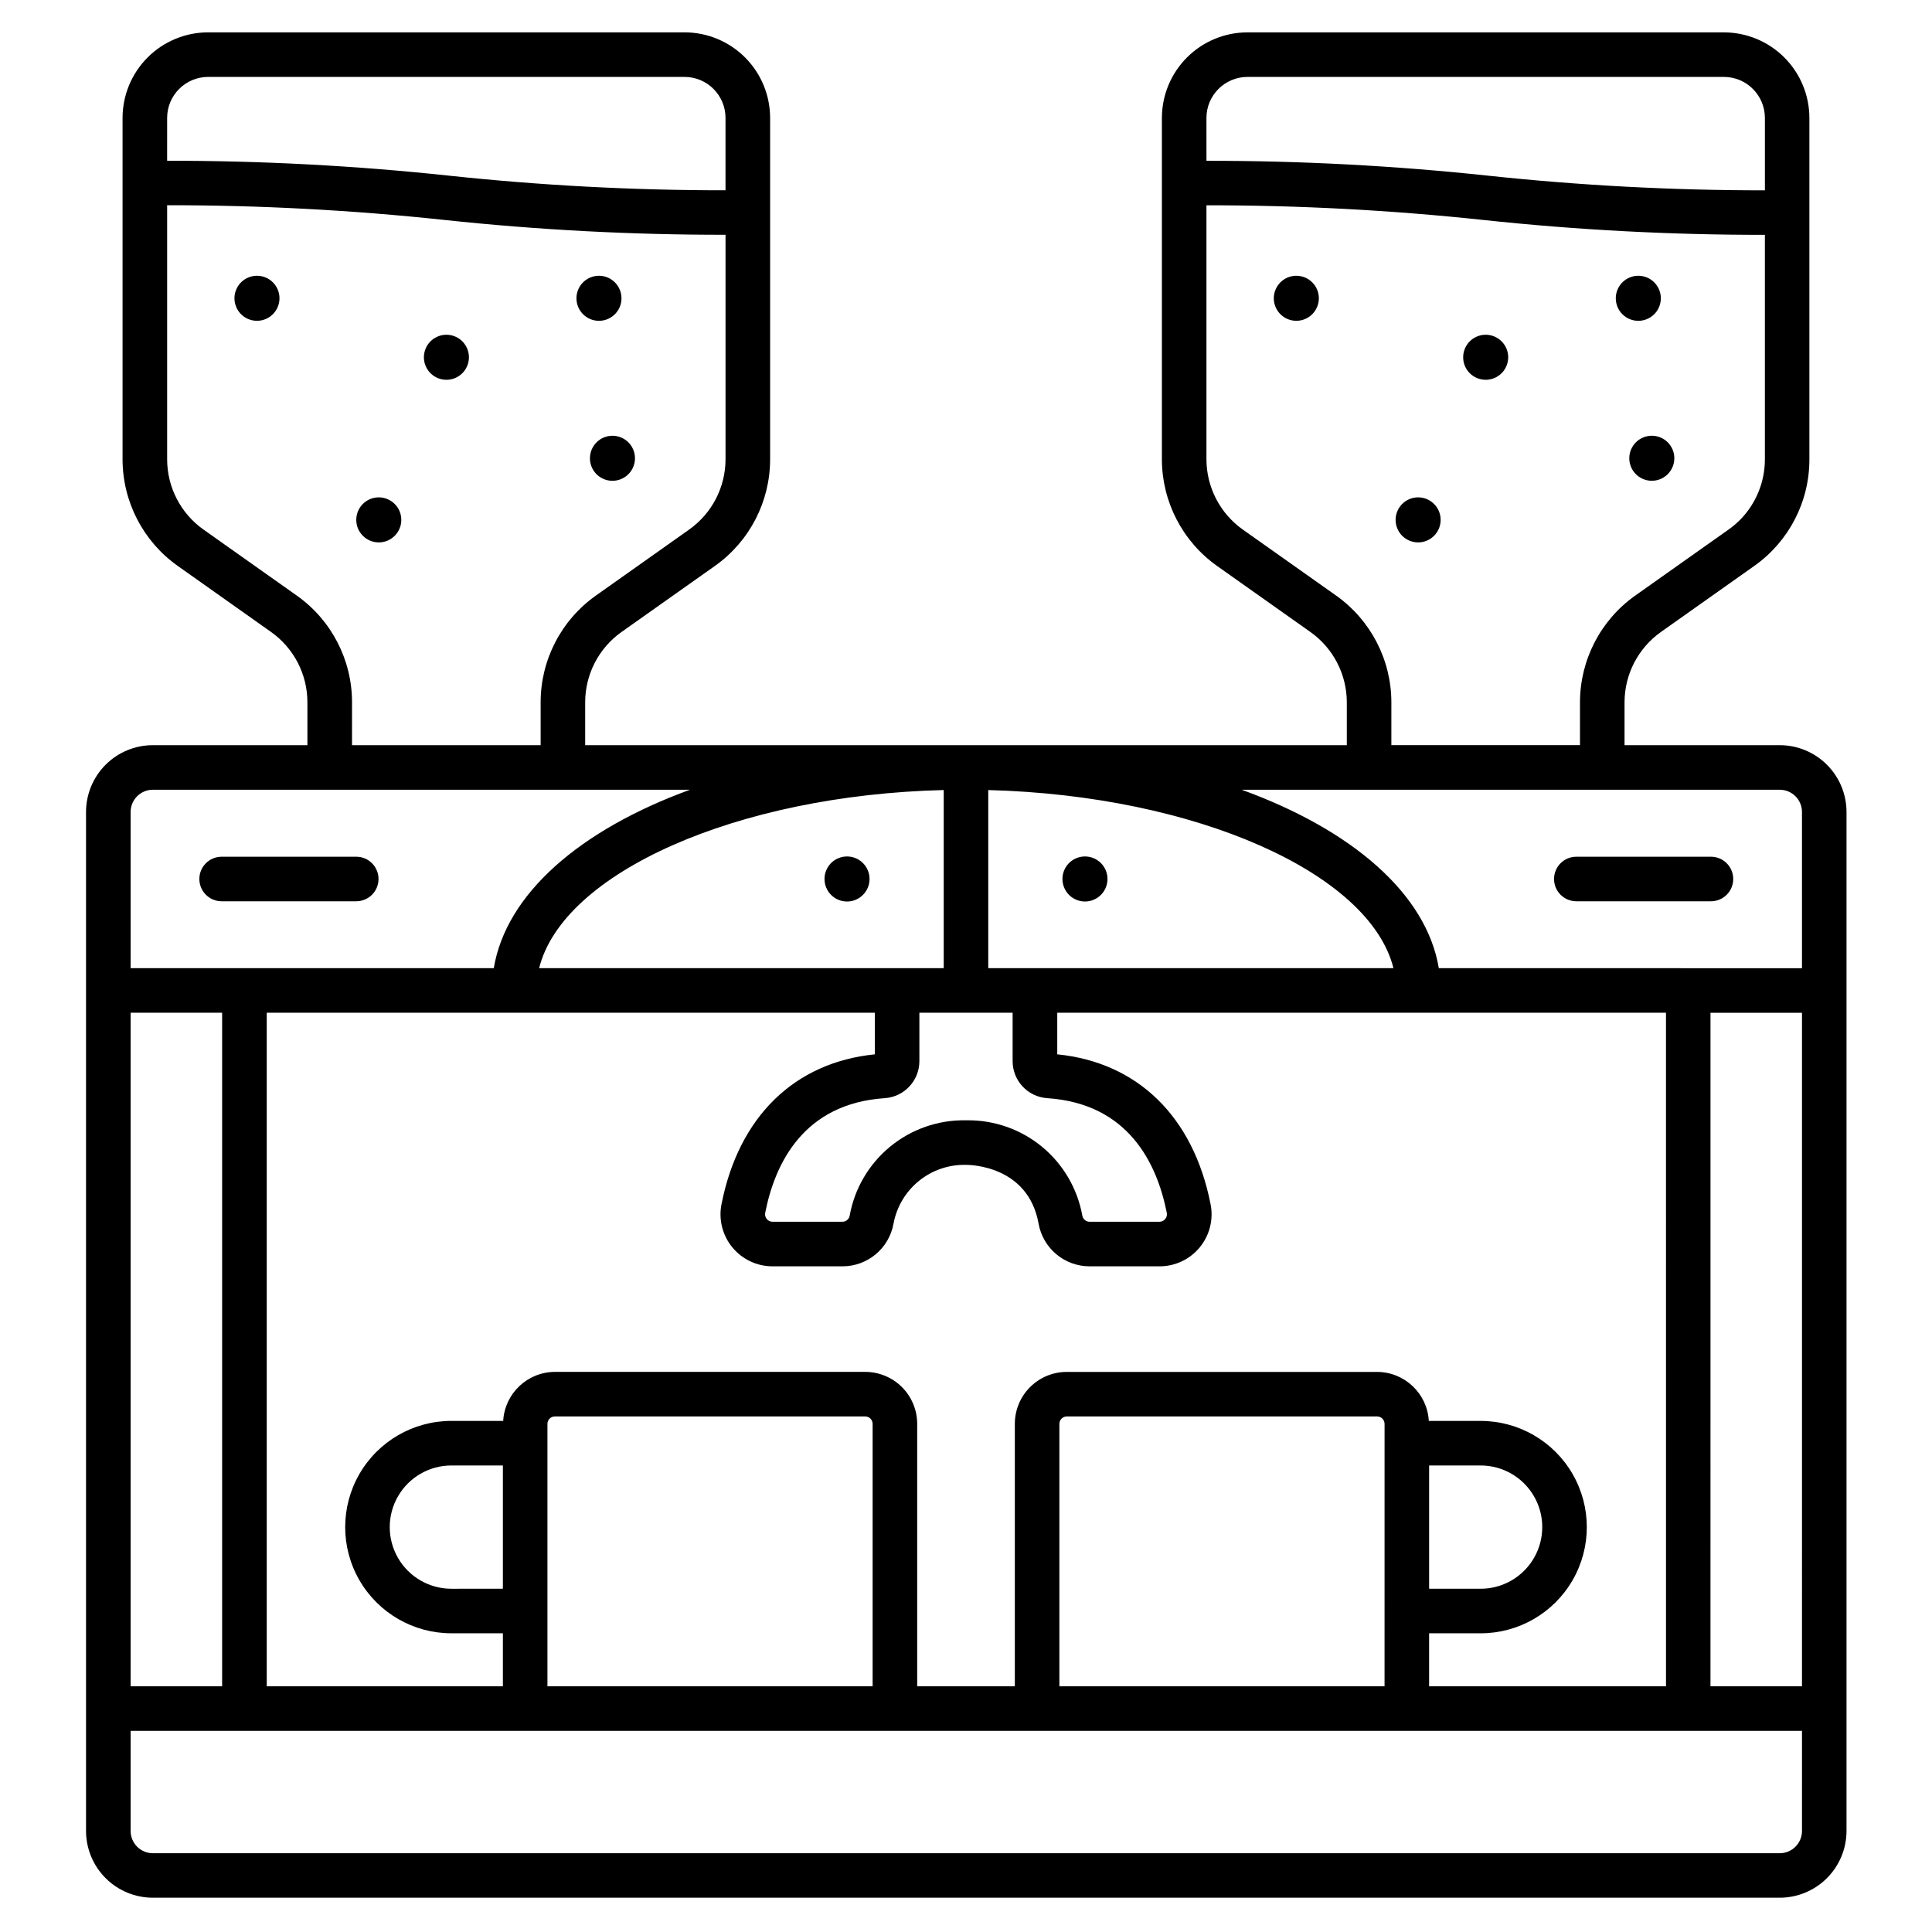 <?xml version="1.0" encoding="UTF-8"?>
<!-- The Best Svg Icon site in the world: iconSvg.co, Visit us! https://iconsvg.co -->
<svg fill="#000000" width="800px" height="800px" version="1.1" viewBox="144 144 512 512" xmlns="http://www.w3.org/2000/svg">
 <g>
  <path d="m615.64 341.48h-41.121v-11.391c0.016-7.391 3.602-14.316 9.629-18.598l24.797-17.547c9.148-6.481 14.578-16.996 14.562-28.207v-90.488c-0.008-6.012-2.398-11.773-6.648-16.023s-10.012-6.641-16.023-6.648h-126.25c-6.012 0.008-11.773 2.398-16.023 6.648s-6.641 10.012-6.648 16.023v90.488c0.016 11.219 5.457 21.738 14.602 28.234l24.75 17.512c6.039 4.277 9.637 11.207 9.652 18.605v11.391h-201.84v-11.391c0.008-7.391 3.598-14.324 9.629-18.602l24.77-17.52c9.16-6.488 14.605-17.016 14.613-28.238v-90.48c-0.008-6.012-2.398-11.777-6.648-16.027s-10.016-6.641-16.027-6.648h-126.26c-6.012 0.008-11.777 2.398-16.027 6.648s-6.641 10.016-6.648 16.027v90.48c0.012 11.223 5.453 21.746 14.609 28.238l24.754 17.52c6.031 4.277 9.617 11.211 9.625 18.602v11.391h-40.953c-4.699 0-9.203 1.867-12.527 5.188-3.32 3.324-5.188 7.828-5.188 12.527v270.01-0.004c0 4.699 1.867 9.203 5.188 12.527 3.324 3.32 7.828 5.188 12.527 5.188h431.12c4.699 0 9.203-1.867 12.523-5.188 3.324-3.324 5.188-7.828 5.188-12.527v-270.01 0.004c0-4.699-1.863-9.203-5.188-12.527-3.32-3.32-7.824-5.188-12.523-5.188zm-151.92-166.23c0.008-5.996 4.867-10.855 10.863-10.863h126.27c6 0.004 10.859 4.863 10.863 10.863v19.191c-24.523 0.012-49.027-1.285-73.414-3.891-24.77-2.644-49.664-3.961-74.578-3.934zm34.387 126.6-24.75-17.508c-6.031-4.281-9.621-11.211-9.637-18.605v-67.332c24.523-0.016 49.031 1.285 73.418 3.894 24.77 2.648 49.664 3.961 74.574 3.938v59.5c0 5.969-2.34 11.703-6.519 15.969-0.957 0.965-1.996 1.844-3.106 2.629l-24.766 17.523c-9.148 6.496-14.59 17.012-14.609 28.23v11.375h-49.988v-11.375c-0.02-11.223-5.465-21.746-14.617-28.238zm-92.207 51.523c54.973 1.434 101.07 21.953 107.38 47.199l-107.38 0.004zm130.48 223.47c10.055 0 19.344-5.363 24.371-14.07 5.027-8.707 5.027-19.438 0-28.145-5.027-8.707-14.316-14.07-24.371-14.07h-13.73c-0.414-7.269-6.418-12.961-13.695-12.988h-82.242c-7.606 0-13.773 6.168-13.773 13.777v69.543h-25.875v-69.547c0-3.656-1.453-7.16-4.035-9.742-2.586-2.586-6.09-4.035-9.742-4.035h-82.238c-7.281 0.027-13.281 5.719-13.699 12.988h-13.727c-10.055 0-19.348 5.363-24.375 14.07-5.027 8.707-5.027 19.438 0 28.145 5.027 8.707 14.32 14.07 24.375 14.07h13.648v14.051h-62.582v-178.5h161.15v11.02c-21.305 2.141-36.062 16.531-40.629 39.695-0.812 4.047 0.238 8.25 2.856 11.441 2.617 3.195 6.531 5.043 10.66 5.043h18.535c6.66 0.004 12.363-4.769 13.531-11.324 0.836-4.469 3.238-8.488 6.773-11.34 3.535-2.856 7.973-4.352 12.516-4.219 0.617 0 16.363 0 19.148 15.555 1.168 6.555 6.871 11.332 13.531 11.328h18.535c4.129 0 8.043-1.848 10.66-5.043 2.617-3.191 3.668-7.391 2.856-11.438-4.566-23.188-19.324-37.559-40.629-39.699v-11.02h161.32l0.004 178.5h-62.781v-14.043zm-13.648-11.809v-32.668h13.648c5.836 0 11.227 3.113 14.145 8.168 2.918 5.051 2.918 11.277 0 16.332-2.918 5.055-8.309 8.168-14.145 8.168zm-11.809-43.691-0.004 69.547h-86.172v-69.547c0-1.09 0.879-1.969 1.965-1.969h82.242c0.52 0 1.02 0.207 1.391 0.574 0.367 0.371 0.574 0.871 0.574 1.395zm-135.67 0v69.547h-86.176v-69.547c0-1.09 0.879-1.969 1.969-1.969h82.238c0.523 0 1.023 0.207 1.391 0.574 0.371 0.371 0.578 0.871 0.578 1.395zm-97.984 11.02v32.668l-13.648 0.004c-5.836 0-11.23-3.113-14.148-8.168-2.918-5.055-2.918-11.281 0-16.332 2.918-5.055 8.312-8.168 14.148-8.168zm144.22-97.34c21.551 1.414 29.125 17.285 31.715 30.359h0.004c0.125 0.594-0.027 1.211-0.418 1.676-0.371 0.457-0.93 0.719-1.516 0.715h-18.535c-0.941 0-1.746-0.676-1.91-1.602-1.281-7.144-5.051-13.605-10.641-18.234-5.594-4.629-12.645-7.125-19.902-7.047h-0.461c-7.277-0.105-14.355 2.383-19.969 7.012-5.617 4.633-9.406 11.109-10.688 18.273-0.164 0.926-0.969 1.598-1.91 1.598h-18.535c-0.586 0.004-1.145-0.258-1.516-0.715-0.387-0.465-0.543-1.082-0.414-1.676 2.578-13.07 10.168-28.945 31.719-30.359 5.141-0.371 9.125-4.644 9.133-9.801v-12.836h24.711v12.836-0.004c0.004 5.16 3.988 9.438 9.133 9.805zm-27.395-34.445h-107.22c6.297-25.305 52.348-45.875 107.22-47.211zm-205.8-225.33c0.004-6 4.867-10.863 10.867-10.867h126.24c6 0.004 10.863 4.867 10.867 10.867v19.18c-24.52 0.016-49.027-1.285-73.41-3.891-24.766-2.644-49.66-3.957-74.566-3.934zm34.375 126.6-24.754-17.516h-0.004c-6.027-4.277-9.613-11.211-9.617-18.602v-67.344c24.52-0.016 49.023 1.285 73.406 3.894 24.77 2.648 49.66 3.961 74.57 3.938v59.508c-0.008 7.394-3.594 14.324-9.625 18.602l-24.754 17.52c-9.16 6.488-14.609 17.016-14.617 28.238v11.391h-49.988l0.004-11.391c-0.008-11.227-5.461-21.754-14.625-28.242zm-44.055 57.344c0-3.262 2.644-5.906 5.906-5.906h142.33c-29.125 10.629-48.707 27.551-51.992 47.289h-96.242zm0 53.191h24.25v178.5h-24.25zm442.93 216.84v-0.004c0 3.262-2.641 5.906-5.902 5.906h-431.12c-3.262 0-5.906-2.644-5.906-5.906v-26.52h442.93zm0-38.332h-24.25l0.004-178.5h24.25zm0-190.31-96.242-0.004c-3.285-19.727-22.996-36.664-52.242-47.289h142.58c3.262 0 5.902 2.644 5.902 5.906z"/>
  <path d="m238.41 371.04h-35.672c-3.262 0-5.906 2.641-5.906 5.902s2.644 5.902 5.906 5.902h35.672c3.262 0 5.902-2.641 5.902-5.902s-2.641-5.902-5.902-5.902z"/>
  <path d="m597.42 371.04h-35.676c-3.262 0-5.906 2.641-5.906 5.902s2.644 5.902 5.906 5.902h35.676c3.262 0 5.902-2.641 5.902-5.902s-2.641-5.902-5.902-5.902z"/>
  <path d="m368.47 382.91c2.41 0 4.586-1.457 5.512-3.684 0.922-2.231 0.414-4.797-1.293-6.504s-4.273-2.219-6.504-1.293c-2.231 0.922-3.684 3.098-3.684 5.512 0 1.582 0.629 3.102 1.746 4.219 1.121 1.121 2.637 1.75 4.223 1.75z"/>
  <path d="m431.53 370.97c-2.414 0-4.59 1.457-5.516 3.684-0.922 2.231-0.41 4.797 1.297 6.504 1.703 1.707 4.269 2.219 6.5 1.293 2.231-0.922 3.684-3.098 3.684-5.512 0-1.582-0.629-3.102-1.746-4.219-1.121-1.121-2.637-1.75-4.219-1.75z"/>
  <path d="m244.38 287.74c2.414 0 4.59-1.453 5.516-3.684 0.922-2.227 0.41-4.793-1.293-6.5-1.707-1.707-4.273-2.219-6.504-1.297-2.231 0.926-3.684 3.102-3.684 5.516 0 3.293 2.672 5.965 5.965 5.965z"/>
  <path d="m302.73 229.02c2.414 0 4.59-1.457 5.516-3.684 0.922-2.231 0.41-4.797-1.297-6.504-1.703-1.707-4.269-2.219-6.5-1.293-2.231 0.922-3.684 3.098-3.684 5.512 0 3.297 2.672 5.969 5.965 5.969z"/>
  <path d="m300.34 265.44c-0.004 2.414 1.445 4.59 3.676 5.519 2.227 0.926 4.793 0.418 6.504-1.285 1.707-1.703 2.223-4.269 1.305-6.5-0.922-2.231-3.094-3.688-5.508-3.691-1.582-0.004-3.102 0.621-4.223 1.738-1.121 1.117-1.754 2.637-1.754 4.219z"/>
  <path d="m212.1 217.08c-2.414 0-4.59 1.453-5.512 3.684-0.926 2.227-0.414 4.793 1.293 6.5 1.707 1.707 4.273 2.219 6.5 1.293 2.231-0.922 3.684-3.098 3.684-5.512 0.004-1.582-0.625-3.102-1.746-4.219-1.117-1.121-2.637-1.75-4.219-1.746z"/>
  <path d="m262.28 244.65c2.414 0.008 4.598-1.438 5.531-3.668 0.93-2.227 0.426-4.797-1.281-6.512-1.703-1.711-4.273-2.227-6.504-1.301-2.234 0.922-3.688 3.098-3.688 5.512 0 3.289 2.656 5.957 5.941 5.969z"/>
  <path d="m519.82 287.74c2.41 0 4.586-1.453 5.512-3.684 0.922-2.227 0.414-4.793-1.293-6.5-1.707-1.707-4.273-2.219-6.504-1.297-2.231 0.926-3.684 3.102-3.684 5.516 0 1.582 0.629 3.098 1.746 4.219 1.121 1.117 2.637 1.746 4.223 1.746z"/>
  <path d="m578.17 229.02c2.41 0 4.586-1.457 5.512-3.684 0.922-2.231 0.414-4.797-1.293-6.504s-4.273-2.219-6.504-1.293c-2.231 0.922-3.684 3.098-3.684 5.512 0 1.582 0.629 3.102 1.746 4.219 1.121 1.121 2.637 1.75 4.223 1.75z"/>
  <path d="m575.78 265.44c0 2.414 1.453 4.59 3.684 5.512 2.231 0.926 4.797 0.414 6.504-1.293 1.703-1.707 2.215-4.273 1.293-6.5-0.926-2.231-3.102-3.684-5.516-3.684-1.582 0-3.098 0.629-4.219 1.746-1.117 1.117-1.746 2.637-1.746 4.219z"/>
  <path d="m487.54 217.08c-2.414 0-4.59 1.453-5.512 3.684-0.926 2.227-0.414 4.793 1.293 6.5 1.707 1.707 4.273 2.219 6.504 1.293 2.227-0.922 3.684-3.098 3.684-5.512 0-1.582-0.629-3.102-1.75-4.219-1.117-1.121-2.637-1.746-4.219-1.746z"/>
  <path d="m537.72 244.65c2.414 0 4.59-1.453 5.512-3.684 0.926-2.231 0.414-4.797-1.293-6.504-1.707-1.707-4.273-2.215-6.5-1.293-2.231 0.926-3.684 3.102-3.684 5.512-0.004 1.586 0.625 3.102 1.746 4.223 1.117 1.117 2.637 1.746 4.219 1.746z"/>
 </g>
</svg>